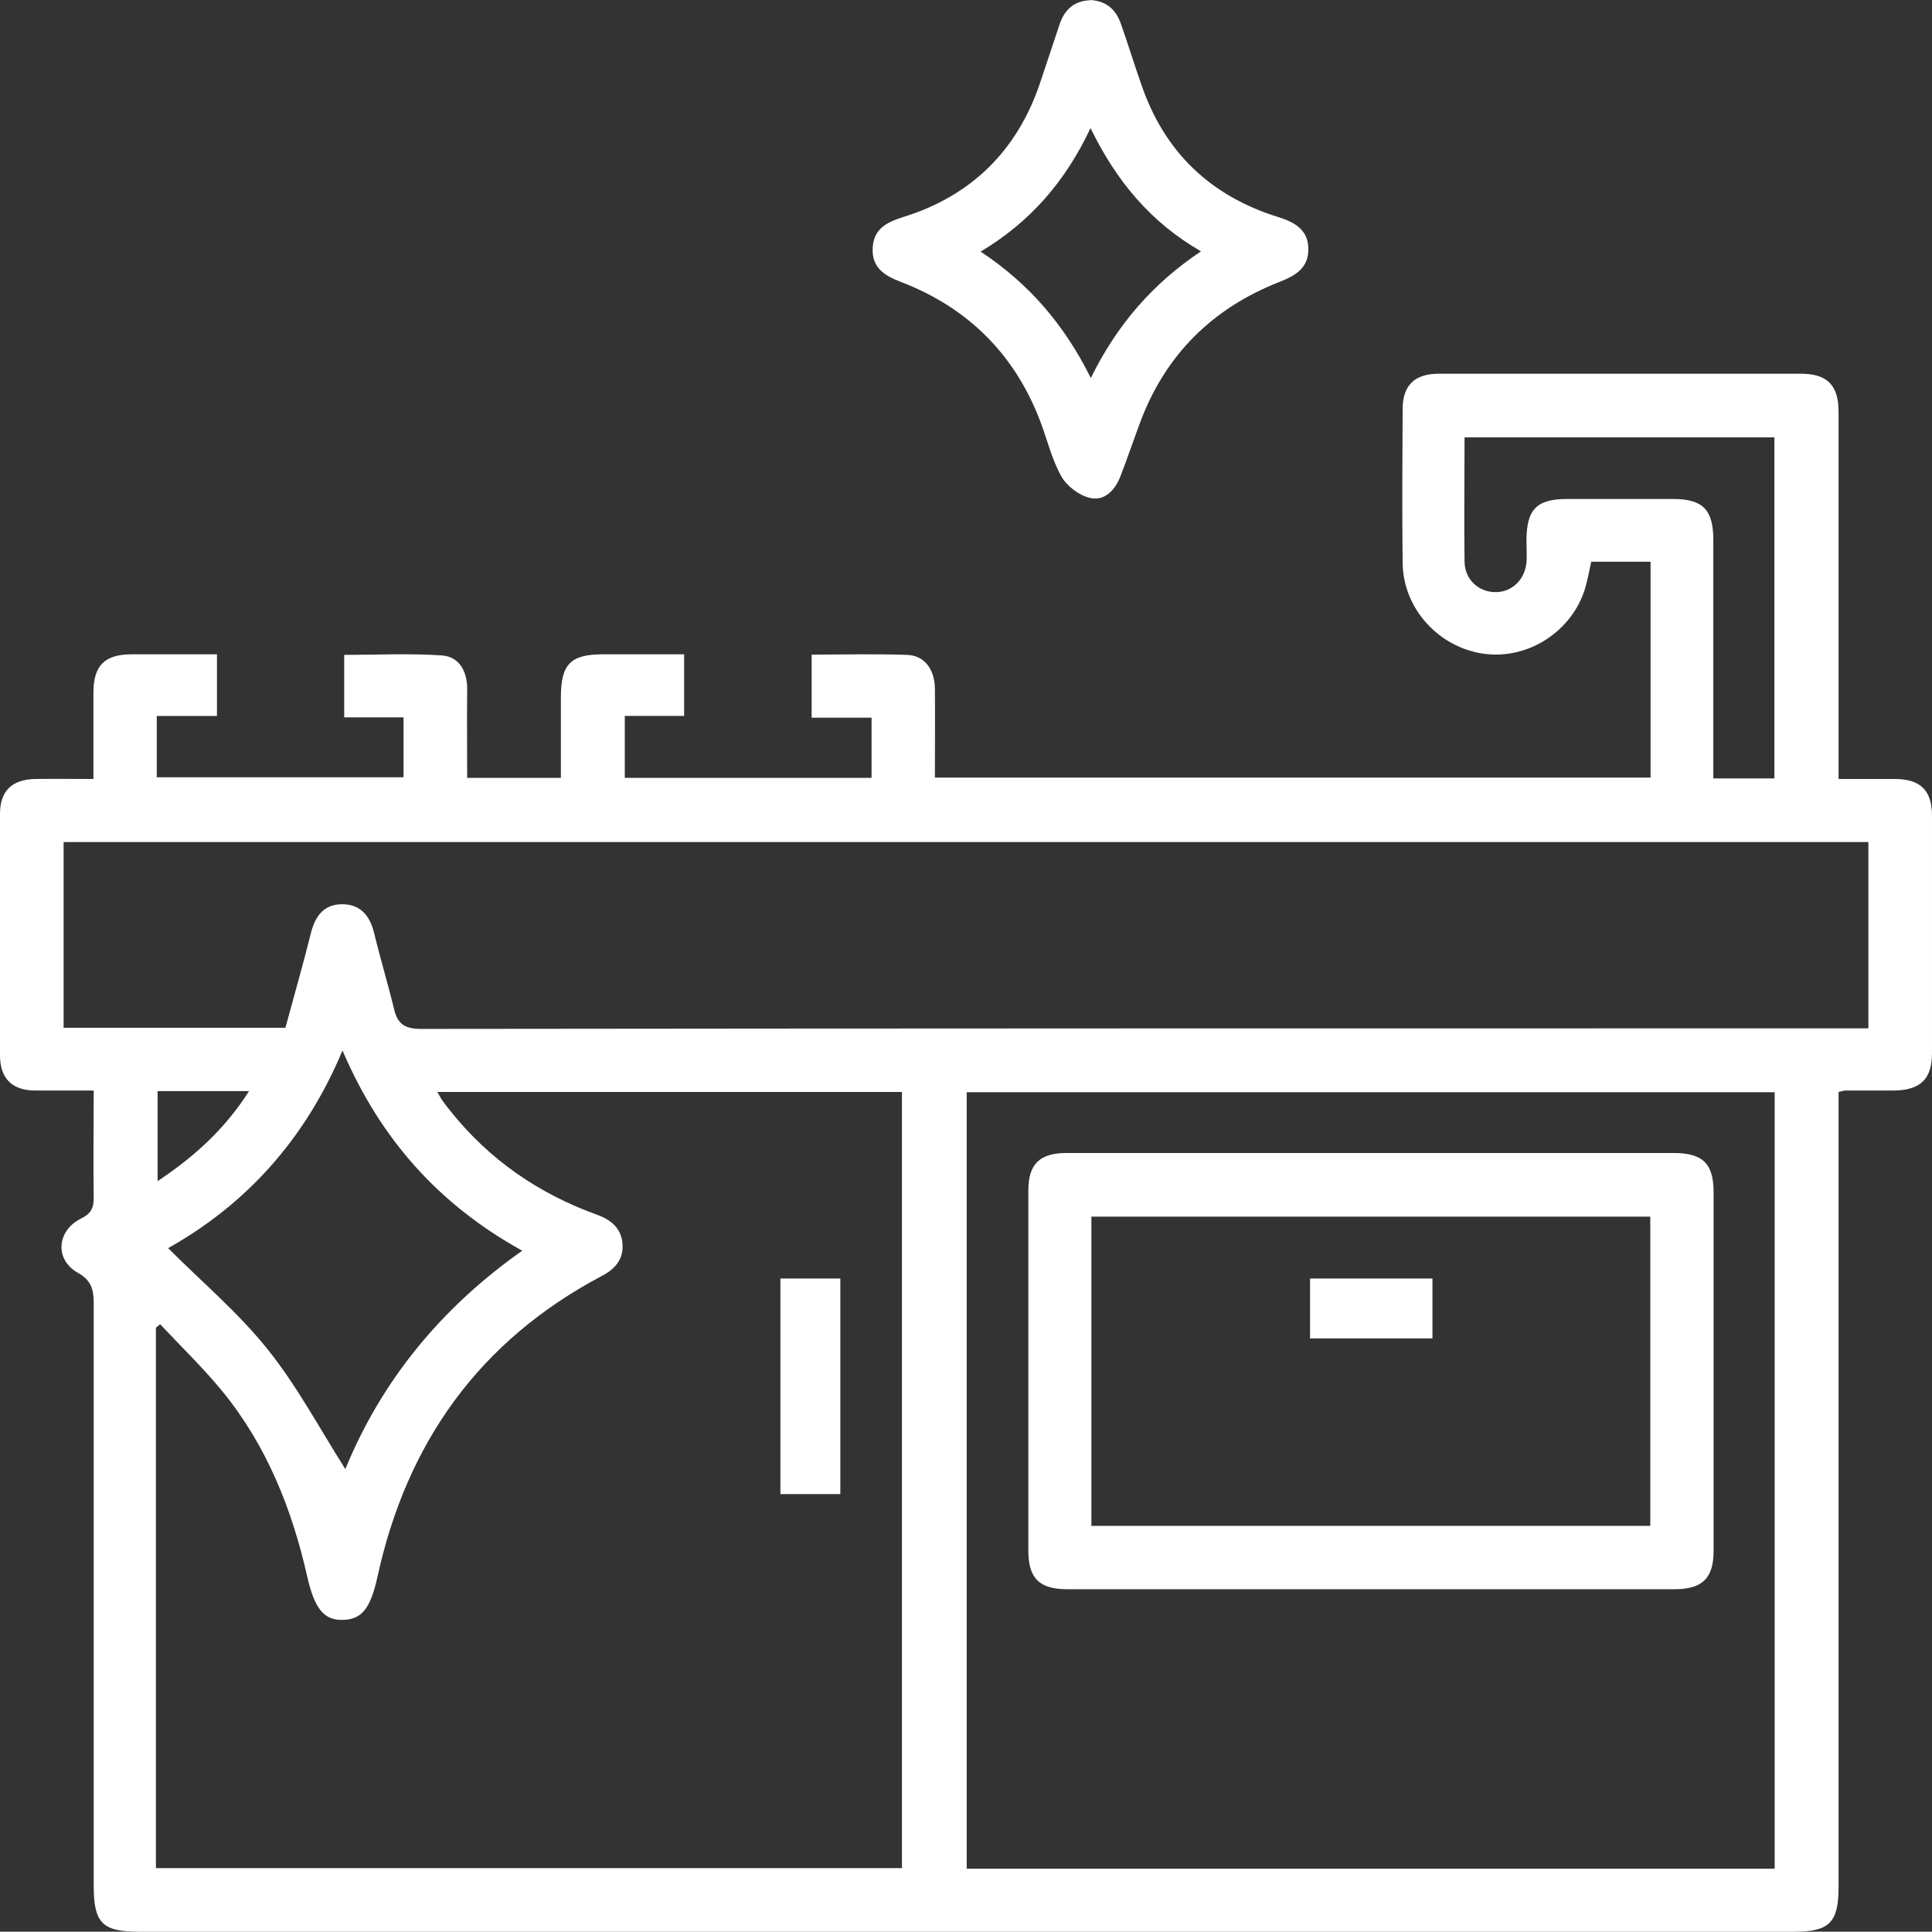 <?xml version="1.0" encoding="UTF-8"?><svg id="Layer_2" xmlns="http://www.w3.org/2000/svg" viewBox="0 0 68.03 68.02"><rect x="0" y="0" width="68.03" height="68.02" fill="#333333" stroke="none"/><defs><style>.cls-1{fill:#fff;stroke-width:0px;}</style></defs><g id="Layer_1-2"><path class="cls-1" d="m3.29,38.4c-.75,0-1.41,0-2.07,0-.8-.01-1.22-.43-1.22-1.24,0-2.83,0-5.67,0-8.5,0-.81.42-1.21,1.23-1.23.66-.01,1.32,0,2.06,0,0-1.05,0-2.04,0-3.04,0-.95.39-1.34,1.32-1.35,1,0,2,0,3.03,0v2.17h-2.12v2.16h8.69v-2.11h-2.09v-2.2c1.14,0,2.3-.06,3.45.02.61.05.89.57.88,1.2-.01,1.02,0,2.05,0,3.11h3.3c0-.93,0-1.88,0-2.83,0-1.18.34-1.52,1.49-1.52.93,0,1.87,0,2.85,0v2.17h-2.09v2.18h8.69v-2.12h-2.11v-2.22c1.14,0,2.25-.03,3.36.01.61.02.97.5.98,1.19.01,1.03,0,2.05,0,3.13h25.2v-7.6h-2.09c-.06.29-.12.59-.2.89-.44,1.54-2.01,2.57-3.58,2.35-1.59-.22-2.84-1.59-2.86-3.19-.02-1.81-.01-3.61,0-5.42,0-.84.42-1.25,1.27-1.25,4.25,0,8.5,0,12.75,0,.93,0,1.33.4,1.33,1.34,0,4.02,0,8.04,0,12.07,0,.25,0,.5,0,.86.68,0,1.33,0,1.98,0,.9,0,1.31.4,1.31,1.29,0,2.79,0,5.58,0,8.36,0,.92-.41,1.31-1.35,1.32-.57,0-1.14,0-1.71,0-.04,0-.09.02-.23.05v.77c0,9.07,0,18.14,0,27.22,0,1.26-.32,1.58-1.57,1.58-19.43,0-38.85,0-58.28,0-1.29,0-1.59-.31-1.59-1.62,0-6.83,0-13.67,0-20.5,0-.49-.08-.82-.57-1.09-.81-.46-.73-1.48.12-1.9.34-.17.45-.35.45-.72-.02-1.23,0-2.46,0-3.78Zm2.21,27.38h26.26v-27.33H15.4c.08.14.12.22.17.29.09.13.19.26.29.38,1.37,1.72,3.12,2.92,5.18,3.66.49.18.84.48.88,1.02.04.55-.27.89-.73,1.13-4.31,2.28-6.87,5.87-7.9,10.6-.25,1.13-.56,1.49-1.21,1.51-.66.02-1-.37-1.26-1.52-.54-2.39-1.43-4.62-2.99-6.53-.68-.83-1.46-1.58-2.19-2.36-.05.04-.1.08-.15.12v19.02Zm56.99.02v-27.34h-28.45v27.34h28.45ZM2.24,29.65v6.54h7.81c.3-1.11.62-2.22.9-3.34.15-.6.46-1.01,1.1-1.01.64,0,.97.4,1.12,1,.22.91.49,1.8.71,2.71.13.53.4.68.96.68,16.75-.02,33.5-.02,50.25-.02.24,0,.48,0,.7,0v-6.56H2.24Zm9.82,7.34c-1.32,3.16-3.43,5.44-6.14,6.96,1.2,1.2,2.48,2.28,3.51,3.57,1.04,1.3,1.83,2.79,2.73,4.21,1.27-3.1,3.36-5.67,6.23-7.69-2.93-1.62-4.99-3.92-6.33-7.05ZM51.57,15.39c0,1.51-.02,2.95,0,4.39.01.64.51,1.08,1.11,1.07.57-.01,1.01-.44,1.07-1.04.02-.25,0-.5,0-.75,0-1.13.35-1.49,1.45-1.49,1.23,0,2.47,0,3.7,0,1.06,0,1.43.37,1.43,1.45,0,2.56,0,5.12,0,7.68v.71h2.15v-12.01h-10.93ZM5.55,38.42v3.17c1.31-.87,2.38-1.85,3.22-3.17h-3.22Z"/><path class="cls-1" d="m38.38,0c.59.03.92.35,1.09.84.25.71.47,1.43.72,2.14.81,2.37,2.43,3.92,4.81,4.66.6.19,1.07.45,1.07,1.14,0,.65-.44.92-1,1.14-2.38.93-4.05,2.58-4.94,5-.23.62-.44,1.24-.68,1.86-.19.49-.57.88-1.08.75-.38-.09-.81-.42-1-.76-.33-.59-.49-1.27-.73-1.91-.9-2.38-2.55-4.02-4.91-4.93-.58-.22-1.04-.5-1-1.2.03-.66.48-.9,1.05-1.08,2.41-.74,4.03-2.33,4.84-4.72.23-.69.46-1.38.69-2.07.18-.54.53-.83,1.07-.85Zm-3.85,8.86c1.71,1.13,2.95,2.58,3.88,4.45.93-1.89,2.19-3.33,3.88-4.46-1.77-1.02-2.98-2.47-3.89-4.34-.89,1.89-2.13,3.31-3.87,4.35Z"/><path class="cls-1" d="m27.48,45.02h2.11v7.59h-2.11v-7.59Z"/><path class="cls-1" d="m48.31,40.6c3.54,0,7.08,0,10.62,0,1.03,0,1.41.37,1.41,1.39,0,4.2,0,8.41,0,12.61,0,.97-.39,1.36-1.38,1.36-7.13,0-14.25,0-21.38,0-.98,0-1.37-.38-1.37-1.36,0-4.23,0-8.45,0-12.68,0-.93.4-1.32,1.34-1.32,3.59,0,7.17,0,10.76,0Zm-9.88,13.13h19.68v-10.89h-19.68v10.89Z"/><path class="cls-1" d="m46.13,45.02h4.31v2.11h-4.31v-2.11Z"/></g></svg>